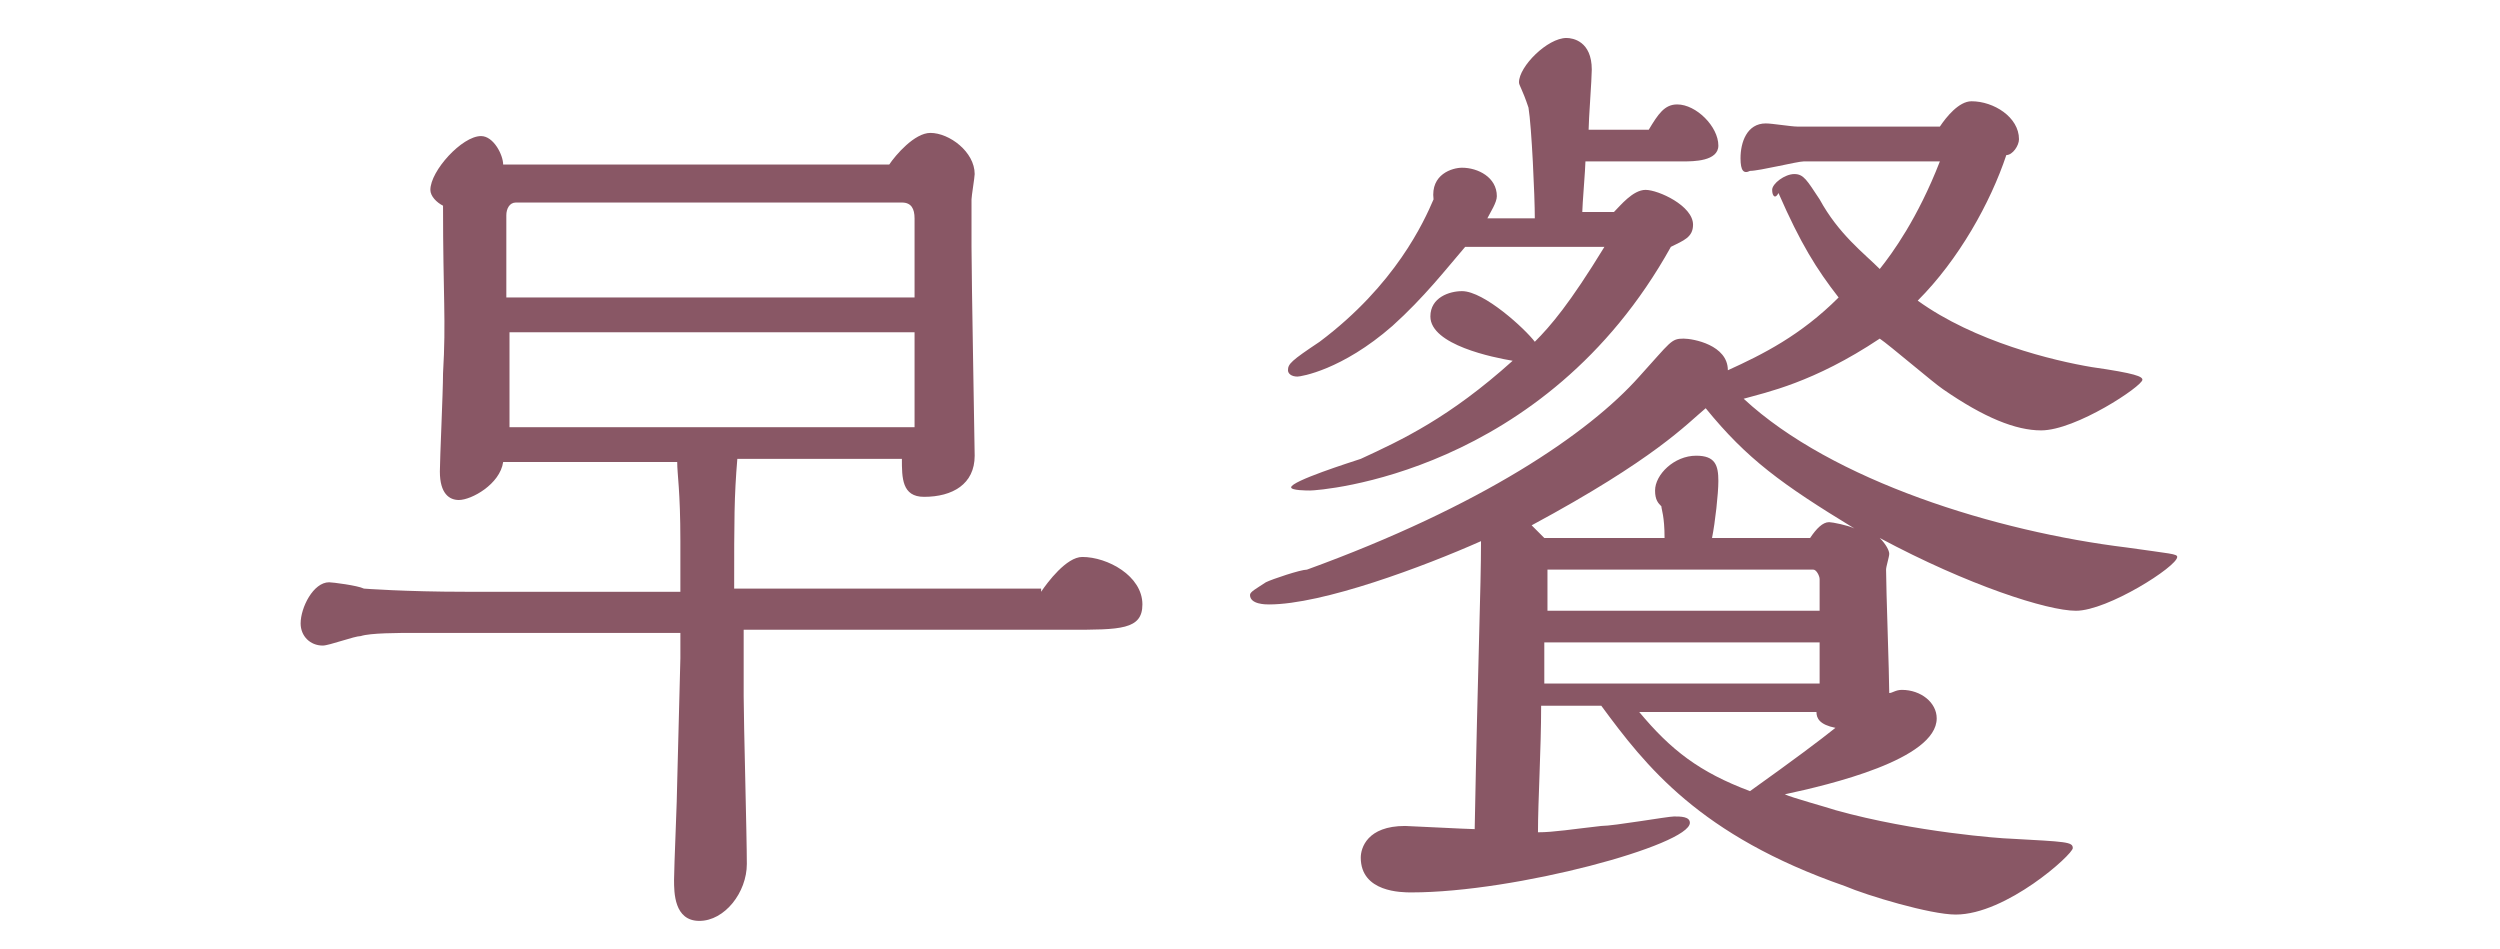 <?xml version="1.0" encoding="UTF-8"?><svg id="_圖層_2" xmlns="http://www.w3.org/2000/svg" width="79" height="30" xmlns:xlink="http://www.w3.org/1999/xlink" viewBox="0 0 79 30"><defs><clipPath id="clippath"><rect width="79" height="30" style="fill:none; stroke-width:0px;"/></clipPath></defs><g id="_圖層_1-2"><g style="clip-path:url(#clippath);"><path d="M32.9,18.7c.2-.3.8-1.1,1.3-1.1.8,0,1.9.6,1.9,1.5,0,.8-.7.8-2.3.8h-10.3v2.1c0,.8.1,4.4.1,5.3s-.7,1.8-1.5,1.8-.8-.9-.8-1.3.1-2.6.1-3.1l.1-3.9v-.8h-8.4c-.5,0-1.4,0-1.7.1-.2,0-1,.3-1.2.3-.4,0-.7-.3-.7-.7,0-.5.4-1.3.9-1.3.1,0,.9.1,1.1.2,0,0,1.3.1,3.2.1h6.8v-1.6c0-1.6-.1-2.1-.1-2.5h-5.5c-.1.7-1,1.2-1.4,1.2-.3,0-.6-.2-.6-.9,0-.4.1-2.5.1-3.1.1-1.7,0-2.4,0-5.3-.2-.1-.4-.3-.4-.5,0-.6,1-1.7,1.6-1.7.4,0,.7.6.7.9h12.2c.2-.3.8-1,1.3-1,.6,0,1.4.6,1.4,1.3,0,.1-.1.7-.1.8v1.5c0,1,.1,6.3.1,6.6,0,.9-.7,1.3-1.6,1.3-.7,0-.7-.6-.7-1.2h-5.2c-.1,1.2-.1,1.9-.1,4.1h9.7v.1ZM28.9,9.4v-2.5c0-.3-.1-.5-.4-.5h-12.2c-.2,0-.3.2-.3.4v2.6h12.9ZM28.9,13.5v-3h-12.8v3h12.8Z" style="fill:#895765; stroke-width:0px;"/><path d="M61.3,4c.2-.3.6-.8,1-.8.7,0,1.5.5,1.5,1.2,0,.2-.2.5-.4.5-.5,1.5-1.5,3.3-2.8,4.6,1.8,1.3,4.3,1.9,5.5,2.1,1.4.2,1.6.3,1.6.4,0,.2-2.1,1.6-3.2,1.6-.8,0-1.8-.4-3.1-1.3-.3-.2-1.7-1.4-2-1.6-2.1,1.4-3.6,1.7-4.3,1.9,2.8,2.6,8,4.2,12.1,4.7,1.4.2,1.6.2,1.6.3,0,.3-2.2,1.7-3.2,1.7-.9,0-3.4-.8-6.2-2.3.2.2.3.4.3.5s-.1.4-.1.5c0,.6.1,3.3.1,3.9.1,0,.2-.1.4-.1.6,0,1.1.4,1.1.9,0,1.3-3.4,2.1-4.8,2.4.2.1,1.3.4,1.6.5,2.5.7,5.3.9,5.5.9,1.8.1,2,.1,2,.3s-2.1,2.1-3.7,2.1c-.8,0-2.8-.6-3.5-.9-4.6-1.6-6.3-3.8-7.7-5.7h-1.9c0,1.4-.1,3-.1,4,.5,0,1.1-.1,2-.2.4,0,2.1-.3,2.3-.3s.5,0,.5.2c0,.7-5.5,2.2-8.8,2.2-.3,0-1.6,0-1.6-1.1,0-.3.2-1,1.4-1,.1,0,2,.1,2.2.1.1-5.3.2-7.6.2-9.1-1.8.8-5,2-6.7,2-.1,0-.6,0-.6-.3,0-.1.2-.2.5-.4.2-.1,1.1-.4,1.3-.4,5.5-2,8.9-4.3,10.5-6.1,1-1.1,1-1.2,1.4-1.2.3,0,1.4.2,1.4,1,1.1-.5,2.3-1.1,3.5-2.3-.7-.9-1.2-1.7-1.9-3.3-.1.2-.2.1-.2-.1s.4-.5.7-.5.4.2.8.8c.6,1.1,1.4,1.7,1.9,2.2.4-.5,1.2-1.6,1.9-3.4h-4.3c-.2,0-1.4.3-1.7.3-.2.1-.3,0-.3-.4,0-.5.2-1.1.8-1.1.2,0,.8.1,1,.1h4.5ZM52.1,4.1c.3-.5.5-.8.9-.8.6,0,1.3.7,1.3,1.3,0,.5-.8.5-1.1.5h-3.1c0,.2-.1,1.4-.1,1.6h1c.2-.2.6-.7,1-.7s1.5.5,1.5,1.1c0,.4-.3.5-.7.7-4,7.2-11.1,7.7-11.4,7.7-.1,0-.6,0-.6-.1,0-.2,1.9-.8,2.2-.9,1.3-.6,2.8-1.3,4.8-3.1-.6-.1-2.6-.5-2.6-1.4,0-.6.6-.8,1-.8.7,0,2,1.2,2.3,1.6.5-.5,1.1-1.2,2.2-3h-4.4c-.6.7-1.3,1.6-2.3,2.5-1.6,1.4-2.9,1.6-3,1.6-.2,0-.3-.1-.3-.2,0-.2.1-.3,1-.9,2.4-1.8,3.3-3.8,3.6-4.5-.1-.8.6-1,.9-1,.5,0,1.1.3,1.1.9,0,.2-.2.5-.3.7h1.5c0-.7-.1-2.9-.2-3.5-.2-.6-.3-.7-.3-.8,0-.5.9-1.4,1.5-1.4.2,0,.8.1.8,1,0,.3-.1,1.6-.1,1.9h1.9ZM57.2,17c.2-.3.4-.5.6-.5.1,0,.6.1.8.2-2.3-1.4-3.4-2.2-4.7-3.8-.6.5-1.6,1.6-5.5,3.7l.4.4h3.8c0-.7-.1-.9-.1-1-.1-.1-.2-.2-.2-.5,0-.5.6-1.1,1.3-1.1.6,0,.7.3.7.8,0,.4-.1,1.3-.2,1.8h3.1ZM57.5,21.6v-1.3h-8.7v1.3h8.7ZM57.5,19.3v-1c0-.1-.1-.3-.2-.3h-8.4v1.3h8.6ZM51.8,22.5c1,1.2,1.9,1.9,3.5,2.5,1.4-1,2.2-1.6,2.7-2-.5-.1-.6-.3-.6-.5h-5.6Z" style="fill:#895765; stroke-width:0px;"/></g></g></svg>